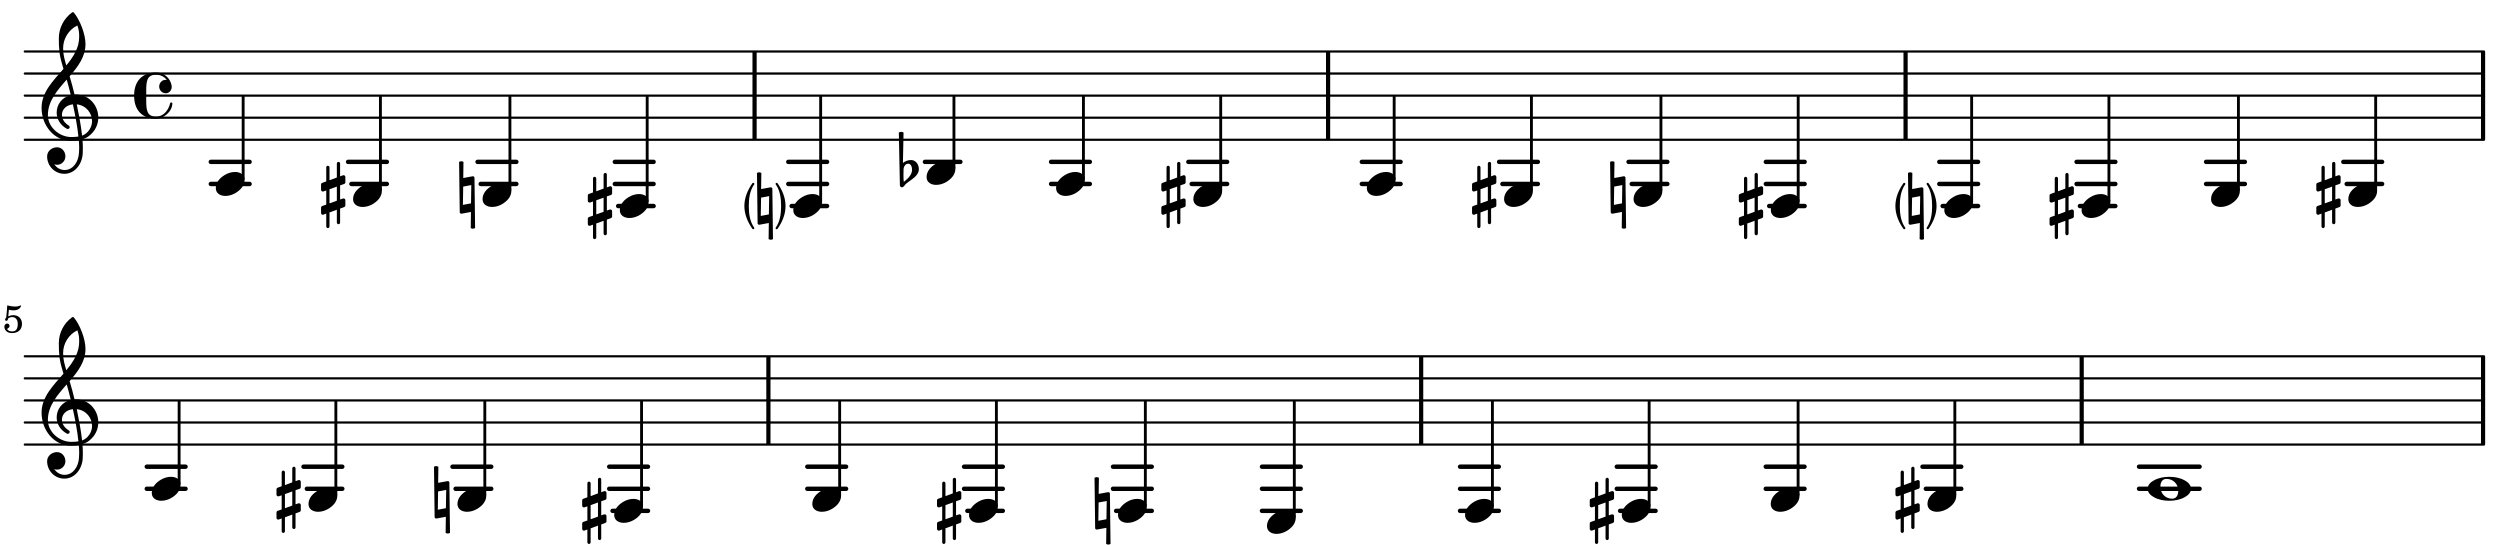 <?xml version="1.0" encoding="UTF-8"?>
<svg xmlns="http://www.w3.org/2000/svg" xmlns:xlink="http://www.w3.org/1999/xlink" width="564pt" height="123pt" viewBox="0 0 564 123" version="1.1">
<defs>
<g>
<symbol overflow="visible" id="glyph0-0">
<path style="stroke:none;" d="M 1 0 L 8.969 0 L 8.969 -10.625 L 1 -10.625 Z M 1.984 -1 L 1.984 -9.625 L 7.969 -9.625 L 7.969 -1 Z M 1.984 -1 "/>
</symbol>
<symbol overflow="visible" id="glyph0-1">
<path style="stroke:none;" d="M 4.344 -2.703 C 3.531 -2.703 2.734 -2.453 2.031 -2.031 C 1.094 -1.469 0 -0.484 0 0.938 C 0 2.156 1.062 2.703 2.156 2.703 C 2.969 2.703 3.766 2.453 4.469 2.031 C 5.406 1.469 6.5 0.484 6.5 -0.938 C 6.5 -2.156 5.438 -2.703 4.344 -2.703 Z M 4.344 -2.703 "/>
</symbol>
<symbol overflow="visible" id="glyph0-2">
<path style="stroke:none;" d="M -0.141 -7.469 L 0 3.891 C 0 4.078 0.156 4.219 0.359 4.219 L 0.422 4.219 L 2.531 3.828 L 2.484 7.469 C 2.656 7.547 2.812 7.609 2.969 7.609 C 3.125 7.609 3.312 7.547 3.469 7.469 L 3.328 -3.891 C 3.328 -4.078 3.172 -4.219 2.969 -4.219 L 2.906 -4.219 L 0.797 -3.828 L 0.844 -7.469 C 0.672 -7.547 0.516 -7.609 0.359 -7.609 C 0.203 -7.609 0.016 -7.547 -0.141 -7.469 Z M 2.609 -2.234 L 2.547 1.891 L 0.719 2.234 L 0.781 -1.891 Z M 2.609 -2.234 "/>
</symbol>
<symbol overflow="visible" id="glyph0-3">
<path style="stroke:none;" d="M 0 -2.375 L 0 -1.172 C 0 -0.953 0.172 -0.781 0.391 -0.781 C 0.438 -0.781 0.5 -0.781 0.531 -0.797 L 1.172 -1.016 L 1.172 2.172 L 0.266 2.484 C 0.094 2.547 0 2.703 0 2.875 L 0 4.062 C 0 4.281 0.172 4.469 0.391 4.469 C 0.438 4.469 0.5 4.469 0.531 4.438 L 1.172 4.203 L 1.172 7.094 C 1.172 7.297 1.328 7.469 1.531 7.469 C 1.734 7.469 1.906 7.297 1.906 7.094 L 1.906 3.938 L 3.562 3.328 L 3.562 6.219 C 3.562 6.422 3.75 6.594 3.938 6.594 C 4.141 6.594 4.297 6.422 4.297 6.219 L 4.297 3.062 L 5.219 2.734 C 5.375 2.672 5.484 2.531 5.484 2.375 L 5.484 1.172 C 5.484 0.953 5.297 0.781 5.078 0.781 C 5.047 0.781 4.984 0.781 4.938 0.797 L 4.297 1.016 L 4.297 -2.172 L 5.219 -2.484 C 5.375 -2.547 5.484 -2.703 5.484 -2.875 L 5.484 -4.062 C 5.484 -4.281 5.297 -4.469 5.078 -4.469 C 5.047 -4.469 4.984 -4.469 4.938 -4.438 L 4.297 -4.203 L 4.297 -7.094 C 4.297 -7.297 4.141 -7.469 3.938 -7.469 C 3.75 -7.469 3.562 -7.297 3.562 -7.094 L 3.562 -3.938 L 1.906 -3.328 L 1.906 -6.219 C 1.906 -6.422 1.734 -6.594 1.531 -6.594 C 1.328 -6.594 1.172 -6.422 1.172 -6.219 L 1.172 -3.062 L 0.266 -2.734 C 0.094 -2.672 0 -2.531 0 -2.375 Z M 3.562 -1.891 L 3.562 1.297 L 1.906 1.891 L 1.906 -1.297 Z M 3.562 -1.891 "/>
</symbol>
<symbol overflow="visible" id="glyph0-4">
<path style="stroke:none;" d="M 1.984 0 C 1.984 1.688 1.766 3.453 0.797 4.844 C 0.75 4.875 0.734 4.938 0.734 4.984 C 0.734 5.125 0.859 5.234 1 5.234 C 1.078 5.234 1.141 5.203 1.188 5.125 C 2.25 3.609 2.984 1.859 2.984 0 C 2.984 -1.859 2.25 -3.609 1.188 -5.125 C 1.141 -5.203 1.078 -5.234 1 -5.234 C 0.859 -5.234 0.734 -5.125 0.734 -4.984 C 0.734 -4.938 0.75 -4.875 0.797 -4.844 C 1.766 -3.453 1.984 -1.688 1.984 0 Z M 1.984 0 "/>
</symbol>
<symbol overflow="visible" id="glyph0-5">
<path style="stroke:none;" d="M -1.984 0 C -1.984 -1.688 -1.766 -3.453 -0.797 -4.844 C -0.75 -4.875 -0.734 -4.938 -0.734 -4.984 C -0.734 -5.125 -0.859 -5.234 -1 -5.234 C -1.078 -5.234 -1.141 -5.203 -1.188 -5.125 C -2.25 -3.609 -2.984 -1.859 -2.984 0 C -2.984 1.859 -2.25 3.609 -1.188 5.125 C -1.141 5.203 -1.078 5.234 -1 5.234 C -0.859 5.234 -0.734 5.125 -0.734 4.984 C -0.734 4.938 -0.75 4.875 -0.797 4.844 C -1.766 3.453 -1.984 1.688 -1.984 0 Z M -1.984 0 "/>
</symbol>
<symbol overflow="visible" id="glyph0-6">
<path style="stroke:none;" d="M 7.156 -0.531 C 7.891 -0.531 8.484 -1.172 8.484 -1.969 C 8.484 -2.047 8.484 -2.156 8.469 -2.25 C 8.172 -3.969 6.719 -5.219 4.984 -5.219 C 3.625 -5.219 2.25 -4.828 1.312 -3.844 C 0.344 -2.828 0 -1.422 0 0 C 0 1.422 0.344 2.828 1.312 3.844 C 2.25 4.828 3.625 5.234 4.984 5.234 C 6.531 5.234 8.625 3.641 8.625 1.766 C 8.625 1.609 8.484 1.531 8.359 1.531 C 8.266 1.531 8.172 1.594 8.125 1.734 C 7.75 3.344 6.578 4.734 4.984 4.734 C 2.875 4.734 2.734 3.266 2.734 1.016 L 2.734 -1.016 C 2.734 -3.266 2.875 -4.719 4.984 -4.719 C 5.938 -4.719 6.812 -4.281 7.375 -3.547 C 7.266 -3.562 7.172 -3.562 7.094 -3.562 C 6.203 -3.562 5.656 -2.781 5.656 -2.031 C 5.656 -1.375 6.172 -0.531 7.156 -0.531 Z M 7.156 -0.531 "/>
</symbol>
<symbol overflow="visible" id="glyph0-7">
<path style="stroke:none;" d="M 5.297 12.656 L 5.312 11.797 L 5.234 11.797 C 4.266 11.797 3.422 11.281 2.906 10.5 C 3.109 10.578 3.312 10.625 3.531 10.625 C 4.562 10.625 5.422 9.766 5.422 8.719 C 5.422 7.609 4.609 6.672 3.531 6.672 C 2.344 6.672 1.297 7.562 1.297 8.719 C 1.297 10.891 3.031 12.656 5.172 12.656 Z M 9.188 4.047 C 8.906 1.594 8.469 -0.703 7.984 -3.016 C 10.125 -2.781 11.438 -1.016 11.438 0.781 C 11.438 2.156 10.531 3.562 9.188 4.047 Z M 1.469 -0.562 C 1.469 -3.75 3.578 -6.172 5.719 -8.594 C 6.062 -7.438 6.359 -6.25 6.641 -5.094 C 4.609 -4.641 3.453 -2.922 3.453 -1.172 C 3.453 0.219 4.188 1.656 5.781 2.516 C 5.844 2.531 5.891 2.547 5.953 2.547 C 6.203 2.547 6.391 2.328 6.391 2.109 C 6.391 2.016 6.359 1.906 6.25 1.812 C 5.141 1.172 4.641 0.234 4.641 -0.641 C 4.641 -1.797 5.531 -2.844 7.109 -3.016 C 7.625 -0.641 8.094 1.719 8.359 4.25 C 7.828 4.328 7.297 4.359 6.734 4.359 C 4.047 4.359 1.469 2.125 1.469 -0.562 Z M 6.672 5.219 C 7.297 5.219 7.875 5.156 8.453 5.062 C 8.5 5.672 8.531 6.281 8.531 6.891 C 8.531 7.25 8.5 7.625 8.484 7.984 C 8.359 9.953 7.172 11.75 5.312 11.797 L 5.297 12.656 C 7.562 12.594 9.188 10.484 9.328 8.109 C 9.344 7.734 9.359 7.328 9.359 6.953 C 9.359 6.25 9.328 5.562 9.266 4.859 C 9.781 4.703 10.281 4.484 10.719 4.141 C 12.188 3.031 12.844 1.469 12.844 -0.047 C 12.844 -2.688 10.844 -5.234 7.75 -5.234 C 7.672 -5.234 7.562 -5.219 7.484 -5.219 C 7.156 -6.594 6.797 -7.984 6.375 -9.344 C 8.25 -11.516 9.953 -13.75 9.953 -16.594 C 9.953 -18.844 8.719 -22.047 7.312 -23.734 C 7.188 -23.828 7.031 -23.828 6.906 -23.734 C 5.047 -22.375 3.938 -20.203 3.938 -17.906 C 3.938 -16.875 3.969 -15.844 4.078 -14.797 C 4.25 -13.5 4.609 -12.25 4.984 -11.016 C 2.656 -8.328 0.047 -5.75 0.047 -2.234 C 0.047 1.797 2.922 5.219 6.672 5.219 Z M 8.531 -18.25 C 8.531 -15.734 7.219 -13.719 5.625 -11.797 C 5.266 -13.016 4.906 -14.188 4.906 -15.656 C 4.906 -17.844 6.156 -19.859 8.125 -20.812 C 8.453 -19.828 8.531 -19.344 8.531 -18.25 Z M 8.531 -18.25 "/>
</symbol>
<symbol overflow="visible" id="glyph0-8">
<path style="stroke:none;" d="M 0.531 -0.812 C 0.562 -1.469 0.969 -2.078 1.594 -2.078 C 2.172 -2.078 2.453 -1.391 2.453 -0.734 C 2.453 0.438 1.5 1.281 0.594 2.031 C 0.531 1.594 0.516 1.156 0.516 0.719 L 0.516 0.5 Z M -0.297 2.75 C -0.297 3.031 -0.094 3.25 0.156 3.25 C 0.578 3.25 0.75 2.75 1.062 2.484 C 2.266 1.453 3.984 0.719 3.984 -0.875 C 3.984 -1.953 3.25 -2.906 2.219 -2.906 C 1.547 -2.906 0.891 -2.656 0.391 -2.234 L 0.531 -9.109 C 0.375 -9.203 0.172 -9.266 0 -9.266 C -0.172 -9.266 -0.375 -9.203 -0.531 -9.109 Z M -0.297 2.75 "/>
</symbol>
<symbol overflow="visible" id="glyph0-9">
<path style="stroke:none;" d="M 4.25 -2.234 C 5.781 -2.234 6.906 -1.062 6.906 0.484 C 6.906 1.375 6.531 2.234 5.531 2.234 C 4 2.234 2.875 1.062 2.875 -0.484 C 2.875 -1.375 3.25 -2.234 4.25 -2.234 Z M 9.781 0 C 9.781 -0.859 9.109 -1.5 8.344 -1.906 C 7.297 -2.484 6.078 -2.703 4.875 -2.703 C 3.688 -2.703 2.484 -2.484 1.438 -1.906 C 0.672 -1.5 0 -0.859 0 0 C 0 0.859 0.672 1.5 1.438 1.906 C 2.484 2.484 3.688 2.703 4.875 2.703 C 6.078 2.703 7.297 2.484 8.344 1.906 C 9.109 1.5 9.781 0.859 9.781 0 Z M 9.781 0 "/>
</symbol>
<symbol overflow="visible" id="glyph1-0">
<path style="stroke:none;" d=""/>
</symbol>
<symbol overflow="visible" id="glyph1-1">
<path style="stroke:none;" d="M 1.422 -5.141 C 1.891 -5.031 2.125 -5 2.484 -5 C 3.219 -5 3.766 -5.25 4.047 -5.734 C 4.141 -5.891 4.172 -5.984 4.172 -6.047 C 4.172 -6.094 4.156 -6.125 4.109 -6.125 C 4.078 -6.125 4.047 -6.125 4 -6.094 C 3.562 -5.906 3.344 -5.859 2.844 -5.859 C 2.281 -5.859 1.938 -5.922 1.047 -6.125 C 1.016 -5.391 0.938 -4.469 0.812 -3.391 C 0.625 -3.188 0.562 -3.078 0.562 -2.938 C 0.562 -2.766 0.672 -2.641 0.844 -2.641 C 1.078 -2.641 1.203 -2.828 1.234 -3.172 C 1.547 -3.391 1.828 -3.484 2.172 -3.484 C 2.953 -3.484 3.422 -2.891 3.422 -1.891 C 3.422 -1.312 3.266 -0.812 3.016 -0.547 C 2.844 -0.359 2.484 -0.25 2.125 -0.25 C 1.594 -0.25 1.062 -0.516 1.062 -0.781 C 1.062 -0.844 1.109 -0.906 1.219 -0.969 C 1.484 -1.141 1.562 -1.25 1.562 -1.484 C 1.562 -1.797 1.328 -2.031 1.016 -2.031 C 0.672 -2.031 0.391 -1.703 0.391 -1.297 C 0.391 -0.859 0.641 -0.422 1.031 -0.156 C 1.328 0.031 1.688 0.125 2.141 0.125 C 3.5 0.125 4.375 -0.672 4.375 -1.953 C 4.375 -3.141 3.578 -3.922 2.406 -3.922 C 2.031 -3.922 1.766 -3.859 1.281 -3.656 Z M 1.422 -5.141 "/>
</symbol>
</g>
</defs>
<g id="surface51">
<path style="fill:none;stroke-width:0.1;stroke-linecap:round;stroke-linejoin:miter;stroke:rgb(0%,0%,0%);stroke-opacity:1;stroke-miterlimit:10;" d="M 5.741 -10.145 L 117.119 -10.145 " transform="matrix(4.981,0,0,-4.981,-23,-19)"/>
<path style="fill:none;stroke-width:0.1;stroke-linecap:round;stroke-linejoin:miter;stroke:rgb(0%,0%,0%);stroke-opacity:1;stroke-miterlimit:10;" d="M 5.741 -9.145 L 117.119 -9.145 " transform="matrix(4.981,0,0,-4.981,-23,-19)"/>
<path style="fill:none;stroke-width:0.1;stroke-linecap:round;stroke-linejoin:miter;stroke:rgb(0%,0%,0%);stroke-opacity:1;stroke-miterlimit:10;" d="M 5.741 -8.145 L 117.119 -8.145 " transform="matrix(4.981,0,0,-4.981,-23,-19)"/>
<path style="fill:none;stroke-width:0.1;stroke-linecap:round;stroke-linejoin:miter;stroke:rgb(0%,0%,0%);stroke-opacity:1;stroke-miterlimit:10;" d="M 5.741 -7.145 L 117.119 -7.145 " transform="matrix(4.981,0,0,-4.981,-23,-19)"/>
<path style="fill:none;stroke-width:0.1;stroke-linecap:round;stroke-linejoin:miter;stroke:rgb(0%,0%,0%);stroke-opacity:1;stroke-miterlimit:10;" d="M 5.741 -6.146 L 117.119 -6.146 " transform="matrix(4.981,0,0,-4.981,-23,-19)"/>
<path style=" stroke:none;fill-rule:nonzero;fill:rgb(0%,0%,0%);fill-opacity:1;" d="M 559.707 31.535 L 559.707 11.609 L 560.652 11.609 L 560.652 31.535 Z M 559.707 31.535 "/>
<path style=" stroke:none;fill-rule:nonzero;fill:rgb(0%,0%,0%);fill-opacity:1;" d="M 429.426 31.535 L 429.426 11.609 L 430.371 11.609 L 430.371 31.535 Z M 429.426 31.535 "/>
<path style=" stroke:none;fill-rule:nonzero;fill:rgb(0%,0%,0%);fill-opacity:1;" d="M 169.758 31.535 L 169.758 11.609 L 170.703 11.609 L 170.703 31.535 Z M 169.758 31.535 "/>
<path style=" stroke:none;fill-rule:nonzero;fill:rgb(0%,0%,0%);fill-opacity:1;" d="M 537.406 37.02 C 537.68 37.02 537.902 36.793 537.902 36.52 C 537.902 36.246 537.68 36.02 537.406 36.02 L 528.656 36.02 C 528.383 36.02 528.156 36.246 528.156 36.52 C 528.156 36.793 528.383 37.02 528.656 37.02 Z M 537.406 37.02 "/>
<path style=" stroke:none;fill-rule:nonzero;fill:rgb(0%,0%,0%);fill-opacity:1;" d="M 537.406 42 C 537.68 42 537.906 41.773 537.906 41.5 C 537.906 41.227 537.68 41 537.406 41 L 529.41 41 C 529.137 41 528.91 41.227 528.91 41.5 C 528.91 41.773 529.137 42 529.41 42 Z M 537.406 42 "/>
<path style=" stroke:none;fill-rule:nonzero;fill:rgb(0%,0%,0%);fill-opacity:1;" d="M 506.441 37.02 C 506.715 37.02 506.938 36.793 506.938 36.52 C 506.938 36.246 506.715 36.02 506.441 36.02 L 497.691 36.02 C 497.418 36.02 497.191 36.246 497.191 36.52 C 497.191 36.793 497.418 37.02 497.691 37.02 Z M 506.441 37.02 "/>
<path style=" stroke:none;fill-rule:nonzero;fill:rgb(0%,0%,0%);fill-opacity:1;" d="M 506.441 42 C 506.715 42 506.938 41.773 506.938 41.5 C 506.938 41.227 506.715 41 506.441 41 L 497.691 41 C 497.418 41 497.191 41.227 497.191 41.5 C 497.191 41.773 497.418 42 497.691 42 Z M 506.441 42 "/>
<path style=" stroke:none;fill-rule:nonzero;fill:rgb(0%,0%,0%);fill-opacity:1;" d="M 477.227 37.02 C 477.5 37.02 477.723 36.793 477.723 36.52 C 477.723 36.246 477.5 36.02 477.227 36.02 L 468.477 36.02 C 468.203 36.02 467.977 36.246 467.977 36.52 C 467.977 36.793 468.203 37.02 468.477 37.02 Z M 477.227 37.02 "/>
<path style=" stroke:none;fill-rule:nonzero;fill:rgb(0%,0%,0%);fill-opacity:1;" d="M 477.227 42 C 477.5 42 477.723 41.773 477.723 41.5 C 477.723 41.227 477.5 41 477.227 41 L 468.477 41 C 468.203 41 467.977 41.227 467.977 41.5 C 467.977 41.773 468.203 42 468.477 42 Z M 477.227 42 "/>
<path style=" stroke:none;fill-rule:nonzero;fill:rgb(0%,0%,0%);fill-opacity:1;" d="M 477.223 46.98 C 477.496 46.98 477.723 46.754 477.723 46.48 C 477.723 46.207 477.496 45.98 477.223 45.98 L 469.227 45.98 C 468.953 45.98 468.727 46.207 468.727 46.48 C 468.727 46.754 468.953 46.98 469.227 46.98 Z M 477.223 46.98 "/>
<path style=" stroke:none;fill-rule:nonzero;fill:rgb(0%,0%,0%);fill-opacity:1;" d="M 446.258 37.02 C 446.531 37.02 446.754 36.793 446.754 36.52 C 446.754 36.246 446.531 36.02 446.258 36.02 L 437.508 36.02 C 437.234 36.02 437.008 36.246 437.008 36.52 C 437.008 36.793 437.234 37.02 437.508 37.02 Z M 446.258 37.02 "/>
<path style=" stroke:none;fill-rule:nonzero;fill:rgb(0%,0%,0%);fill-opacity:1;" d="M 446.258 42 C 446.531 42 446.754 41.773 446.754 41.5 C 446.754 41.227 446.531 41 446.258 41 L 437.508 41 C 437.234 41 437.008 41.227 437.008 41.5 C 437.008 41.773 437.234 42 437.508 42 Z M 446.258 42 "/>
<path style=" stroke:none;fill-rule:nonzero;fill:rgb(0%,0%,0%);fill-opacity:1;" d="M 446.258 46.98 C 446.531 46.98 446.758 46.754 446.758 46.48 C 446.758 46.207 446.531 45.98 446.258 45.98 L 438.262 45.98 C 437.988 45.98 437.762 46.207 437.762 46.48 C 437.762 46.754 437.988 46.98 438.262 46.98 Z M 446.258 46.98 "/>
<path style=" stroke:none;fill-rule:nonzero;fill:rgb(0%,0%,0%);fill-opacity:1;" d="M 407.125 37.02 C 407.398 37.02 407.621 36.793 407.621 36.52 C 407.621 36.246 407.398 36.02 407.125 36.02 L 398.375 36.02 C 398.102 36.02 397.875 36.246 397.875 36.52 C 397.875 36.793 398.102 37.02 398.375 37.02 Z M 407.125 37.02 "/>
<path style=" stroke:none;fill-rule:nonzero;fill:rgb(0%,0%,0%);fill-opacity:1;" d="M 407.125 42 C 407.398 42 407.621 41.773 407.621 41.5 C 407.621 41.227 407.398 41 407.125 41 L 398.375 41 C 398.102 41 397.875 41.227 397.875 41.5 C 397.875 41.773 398.102 42 398.375 42 Z M 407.125 42 "/>
<path style=" stroke:none;fill-rule:nonzero;fill:rgb(0%,0%,0%);fill-opacity:1;" d="M 407.125 46.98 C 407.398 46.98 407.625 46.754 407.625 46.48 C 407.625 46.207 407.398 45.98 407.125 45.98 L 399.129 45.98 C 398.855 45.98 398.629 46.207 398.629 46.48 C 398.629 46.754 398.855 46.98 399.129 46.98 Z M 407.125 46.98 "/>
<path style=" stroke:none;fill-rule:nonzero;fill:rgb(0%,0%,0%);fill-opacity:1;" d="M 376.156 37.02 C 376.43 37.02 376.652 36.793 376.652 36.52 C 376.652 36.246 376.43 36.02 376.156 36.02 L 367.406 36.02 C 367.133 36.02 366.906 36.246 366.906 36.52 C 366.906 36.793 367.133 37.02 367.406 37.02 Z M 376.156 37.02 "/>
<path style=" stroke:none;fill-rule:nonzero;fill:rgb(0%,0%,0%);fill-opacity:1;" d="M 376.156 42 C 376.434 42 376.656 41.773 376.656 41.5 C 376.656 41.227 376.434 41 376.156 41 L 368.117 41 C 367.844 41 367.617 41.227 367.617 41.5 C 367.617 41.773 367.844 42 368.117 42 Z M 376.156 42 "/>
<path style=" stroke:none;fill-rule:nonzero;fill:rgb(0%,0%,0%);fill-opacity:1;" d="M 346.945 37.02 C 347.219 37.02 347.441 36.793 347.441 36.52 C 347.441 36.246 347.219 36.02 346.945 36.02 L 338.195 36.02 C 337.922 36.02 337.695 36.246 337.695 36.52 C 337.695 36.793 337.922 37.02 338.195 37.02 Z M 346.945 37.02 "/>
<path style=" stroke:none;fill-rule:nonzero;fill:rgb(0%,0%,0%);fill-opacity:1;" d="M 346.941 42 C 347.215 42 347.441 41.773 347.441 41.5 C 347.441 41.227 347.215 41 346.941 41 L 338.945 41 C 338.672 41 338.445 41.227 338.445 41.5 C 338.445 41.773 338.672 42 338.945 42 Z M 346.941 42 "/>
<path style=" stroke:none;fill-rule:nonzero;fill:rgb(0%,0%,0%);fill-opacity:1;" d="M 315.977 37.02 C 316.25 37.02 316.473 36.793 316.473 36.52 C 316.473 36.246 316.25 36.02 315.977 36.02 L 307.227 36.02 C 306.953 36.02 306.727 36.246 306.727 36.52 C 306.727 36.793 306.953 37.02 307.227 37.02 Z M 315.977 37.02 "/>
<path style=" stroke:none;fill-rule:nonzero;fill:rgb(0%,0%,0%);fill-opacity:1;" d="M 315.977 42 C 316.25 42 316.473 41.773 316.473 41.5 C 316.473 41.227 316.25 41 315.977 41 L 307.227 41 C 306.953 41 306.727 41.227 306.727 41.5 C 306.727 41.773 306.953 42 307.227 42 Z M 315.977 42 "/>
<path style=" stroke:none;fill-rule:nonzero;fill:rgb(0%,0%,0%);fill-opacity:1;" d="M 276.844 37.02 C 277.117 37.02 277.34 36.793 277.34 36.52 C 277.34 36.246 277.117 36.02 276.844 36.02 L 268.094 36.02 C 267.82 36.02 267.594 36.246 267.594 36.52 C 267.594 36.793 267.82 37.02 268.094 37.02 Z M 276.844 37.02 "/>
<path style=" stroke:none;fill-rule:nonzero;fill:rgb(0%,0%,0%);fill-opacity:1;" d="M 276.84 42 C 277.113 42 277.34 41.773 277.34 41.5 C 277.34 41.227 277.113 41 276.84 41 L 268.844 41 C 268.57 41 268.344 41.227 268.344 41.5 C 268.344 41.773 268.57 42 268.844 42 Z M 276.84 42 "/>
<path style=" stroke:none;fill-rule:nonzero;fill:rgb(0%,0%,0%);fill-opacity:1;" d="M 245.875 37.02 C 246.148 37.02 246.371 36.793 246.371 36.52 C 246.371 36.246 246.148 36.02 245.875 36.02 L 237.125 36.02 C 236.852 36.02 236.625 36.246 236.625 36.52 C 236.625 36.793 236.852 37.02 237.125 37.02 Z M 245.875 37.02 "/>
<path style=" stroke:none;fill-rule:nonzero;fill:rgb(0%,0%,0%);fill-opacity:1;" d="M 245.875 42 C 246.148 42 246.371 41.773 246.371 41.5 C 246.371 41.227 246.148 41 245.875 41 L 237.125 41 C 236.852 41 236.625 41.227 236.625 41.5 C 236.625 41.773 236.852 42 237.125 42 Z M 245.875 42 "/>
<path style=" stroke:none;fill-rule:nonzero;fill:rgb(0%,0%,0%);fill-opacity:1;" d="M 216.66 37.02 C 216.934 37.02 217.16 36.793 217.16 36.52 C 217.16 36.246 216.934 36.02 216.66 36.02 L 208.664 36.02 C 208.391 36.02 208.164 36.246 208.164 36.52 C 208.164 36.793 208.391 37.02 208.664 37.02 Z M 216.66 37.02 "/>
<path style=" stroke:none;fill-rule:nonzero;fill:rgb(0%,0%,0%);fill-opacity:1;" d="M 186.59 37.02 C 186.863 37.02 187.086 36.793 187.086 36.52 C 187.086 36.246 186.863 36.02 186.59 36.02 L 177.84 36.02 C 177.566 36.02 177.34 36.246 177.34 36.52 C 177.34 36.793 177.566 37.02 177.84 37.02 Z M 186.59 37.02 "/>
<path style=" stroke:none;fill-rule:nonzero;fill:rgb(0%,0%,0%);fill-opacity:1;" d="M 186.59 42 C 186.863 42 187.086 41.773 187.086 41.5 C 187.086 41.227 186.863 41 186.59 41 L 177.84 41 C 177.566 41 177.34 41.227 177.34 41.5 C 177.34 41.773 177.566 42 177.84 42 Z M 186.59 42 "/>
<path style=" stroke:none;fill-rule:nonzero;fill:rgb(0%,0%,0%);fill-opacity:1;" d="M 186.59 46.98 C 186.863 46.98 187.09 46.754 187.09 46.48 C 187.09 46.207 186.863 45.98 186.59 45.98 L 178.594 45.98 C 178.32 45.98 178.094 46.207 178.094 46.48 C 178.094 46.754 178.32 46.98 178.594 46.98 Z M 186.59 46.98 "/>
<path style=" stroke:none;fill-rule:nonzero;fill:rgb(0%,0%,0%);fill-opacity:1;" d="M 147.457 37.02 C 147.73 37.02 147.953 36.793 147.953 36.52 C 147.953 36.246 147.73 36.02 147.457 36.02 L 138.707 36.02 C 138.434 36.02 138.207 36.246 138.207 36.52 C 138.207 36.793 138.434 37.02 138.707 37.02 Z M 147.457 37.02 "/>
<path style=" stroke:none;fill-rule:nonzero;fill:rgb(0%,0%,0%);fill-opacity:1;" d="M 147.457 42 C 147.73 42 147.953 41.773 147.953 41.5 C 147.953 41.227 147.73 41 147.457 41 L 138.707 41 C 138.434 41 138.207 41.227 138.207 41.5 C 138.207 41.773 138.434 42 138.707 42 Z M 147.457 42 "/>
<path style=" stroke:none;fill-rule:nonzero;fill:rgb(0%,0%,0%);fill-opacity:1;" d="M 147.457 46.98 C 147.73 46.98 147.957 46.754 147.957 46.48 C 147.957 46.207 147.73 45.98 147.457 45.98 L 139.461 45.98 C 139.188 45.98 138.961 46.207 138.961 46.48 C 138.961 46.754 139.188 46.98 139.461 46.98 Z M 147.457 46.98 "/>
<path style=" stroke:none;fill-rule:nonzero;fill:rgb(0%,0%,0%);fill-opacity:1;" d="M 116.488 37.02 C 116.762 37.02 116.984 36.793 116.984 36.52 C 116.984 36.246 116.762 36.02 116.488 36.02 L 107.738 36.02 C 107.465 36.02 107.238 36.246 107.238 36.52 C 107.238 36.793 107.465 37.02 107.738 37.02 Z M 116.488 37.02 "/>
<path style=" stroke:none;fill-rule:nonzero;fill:rgb(0%,0%,0%);fill-opacity:1;" d="M 116.488 42 C 116.766 42 116.988 41.773 116.988 41.5 C 116.988 41.227 116.766 41 116.488 41 L 108.449 41 C 108.176 41 107.949 41.227 107.949 41.5 C 107.949 41.773 108.176 42 108.449 42 Z M 116.488 42 "/>
<path style=" stroke:none;fill-rule:nonzero;fill:rgb(0%,0%,0%);fill-opacity:1;" d="M 87.277 37.02 C 87.551 37.02 87.773 36.793 87.773 36.52 C 87.773 36.246 87.551 36.02 87.277 36.02 L 78.527 36.02 C 78.254 36.02 78.027 36.246 78.027 36.52 C 78.027 36.793 78.254 37.02 78.527 37.02 Z M 87.277 37.02 "/>
<path style=" stroke:none;fill-rule:nonzero;fill:rgb(0%,0%,0%);fill-opacity:1;" d="M 87.273 42 C 87.547 42 87.773 41.773 87.773 41.5 C 87.773 41.227 87.547 41 87.273 41 L 79.277 41 C 79.004 41 78.777 41.227 78.777 41.5 C 78.777 41.773 79.004 42 79.277 42 Z M 87.273 42 "/>
<path style=" stroke:none;fill-rule:nonzero;fill:rgb(0%,0%,0%);fill-opacity:1;" d="M 56.309 37.02 C 56.582 37.02 56.805 36.793 56.805 36.52 C 56.805 36.246 56.582 36.02 56.309 36.02 L 47.559 36.02 C 47.285 36.02 47.059 36.246 47.059 36.52 C 47.059 36.793 47.285 37.02 47.559 37.02 Z M 56.309 37.02 "/>
<path style=" stroke:none;fill-rule:nonzero;fill:rgb(0%,0%,0%);fill-opacity:1;" d="M 56.309 42 C 56.582 42 56.805 41.773 56.805 41.5 C 56.805 41.227 56.582 41 56.309 41 L 47.559 41 C 47.285 41 47.059 41.227 47.059 41.5 C 47.059 41.773 47.285 42 47.559 42 Z M 56.309 42 "/>
<path style=" stroke:none;fill-rule:nonzero;fill:rgb(0%,0%,0%);fill-opacity:1;" d="M 299.145 31.535 L 299.145 11.609 L 300.09 11.609 L 300.09 31.535 Z M 299.145 31.535 "/>
<g style="fill:rgb(0%,0%,0%);fill-opacity:1;">
  <use xlink:href="#glyph0-1" x="368.531" y="43.988"/>
</g>
<path style=" stroke:none;fill-rule:nonzero;fill:rgb(0%,0%,0%);fill-opacity:1;" d="M 374.832 43.062 C 374.941 43.062 375.031 42.973 375.031 42.863 L 375.031 21.773 C 375.031 21.664 374.941 21.574 374.832 21.574 L 374.582 21.574 C 374.473 21.574 374.383 21.664 374.383 21.773 L 374.383 42.863 C 374.383 42.973 374.473 43.062 374.582 43.062 Z M 374.832 43.062 "/>
<g style="fill:rgb(0%,0%,0%);fill-opacity:1;">
  <use xlink:href="#glyph0-2" x="363.379" y="43.988"/>
</g>
<g style="fill:rgb(0%,0%,0%);fill-opacity:1;">
  <use xlink:href="#glyph0-1" x="399.5" y="46.48"/>
</g>
<path style=" stroke:none;fill-rule:nonzero;fill:rgb(0%,0%,0%);fill-opacity:1;" d="M 405.797 45.555 C 405.906 45.555 405.996 45.465 405.996 45.355 L 405.996 21.773 C 405.996 21.664 405.906 21.574 405.797 21.574 L 405.547 21.574 C 405.438 21.574 405.348 21.664 405.348 21.773 L 405.348 45.355 C 405.348 45.465 405.438 45.555 405.547 45.555 Z M 405.797 45.555 "/>
<g style="fill:rgb(0%,0%,0%);fill-opacity:1;">
  <use xlink:href="#glyph0-3" x="392.277" y="46.48"/>
</g>
<g style="fill:rgb(0%,0%,0%);fill-opacity:1;">
  <use xlink:href="#glyph0-1" x="438.633" y="46.48"/>
</g>
<g style="fill:rgb(0%,0%,0%);fill-opacity:1;">
  <use xlink:href="#glyph0-1" x="308.352" y="41.5"/>
</g>
<path style=" stroke:none;fill-rule:nonzero;fill:rgb(0%,0%,0%);fill-opacity:1;" d="M 314.648 40.574 C 314.758 40.574 314.848 40.484 314.848 40.375 L 314.848 21.773 C 314.848 21.664 314.758 21.574 314.648 21.574 L 314.398 21.574 C 314.289 21.574 314.199 21.664 314.199 21.773 L 314.199 40.375 C 314.199 40.484 314.289 40.574 314.398 40.574 Z M 314.648 40.574 "/>
<g style="fill:rgb(0%,0%,0%);fill-opacity:1;">
  <use xlink:href="#glyph0-3" x="332.094" y="43.988"/>
</g>
<g style="fill:rgb(0%,0%,0%);fill-opacity:1;">
  <use xlink:href="#glyph0-1" x="339.32" y="43.988"/>
</g>
<path style=" stroke:none;fill-rule:nonzero;fill:rgb(0%,0%,0%);fill-opacity:1;" d="M 345.617 43.062 C 345.727 43.062 345.816 42.973 345.816 42.863 L 345.816 21.773 C 345.816 21.664 345.727 21.574 345.617 21.574 L 345.367 21.574 C 345.258 21.574 345.168 21.664 345.168 21.773 L 345.168 42.863 C 345.168 42.973 345.258 43.062 345.367 43.062 Z M 345.617 43.062 "/>
<path style=" stroke:none;fill-rule:nonzero;fill:rgb(0%,0%,0%);fill-opacity:1;" d="M 505.113 43.062 C 505.223 43.062 505.312 42.973 505.312 42.863 L 505.312 21.773 C 505.312 21.664 505.223 21.574 505.113 21.574 L 504.863 21.574 C 504.754 21.574 504.664 21.664 504.664 21.773 L 504.664 42.863 C 504.664 42.973 504.754 43.062 504.863 43.062 Z M 505.113 43.062 "/>
<g style="fill:rgb(0%,0%,0%);fill-opacity:1;">
  <use xlink:href="#glyph0-1" x="529.781" y="43.988"/>
</g>
<path style=" stroke:none;fill-rule:nonzero;fill:rgb(0%,0%,0%);fill-opacity:1;" d="M 536.078 43.062 C 536.188 43.062 536.277 42.973 536.277 42.863 L 536.277 21.773 C 536.277 21.664 536.188 21.574 536.078 21.574 L 535.828 21.574 C 535.719 21.574 535.629 21.664 535.629 21.773 L 535.629 42.863 C 535.629 42.973 535.719 43.062 535.828 43.062 Z M 536.078 43.062 "/>
<g style="fill:rgb(0%,0%,0%);fill-opacity:1;">
  <use xlink:href="#glyph0-3" x="522.559" y="43.988"/>
</g>
<g style="fill:rgb(0%,0%,0%);fill-opacity:1;">
  <use xlink:href="#glyph0-1" x="498.812" y="43.988"/>
</g>
<path style=" stroke:none;fill-rule:nonzero;fill:rgb(0%,0%,0%);fill-opacity:1;" d="M 444.93 45.555 C 445.039 45.555 445.129 45.465 445.129 45.355 L 445.129 21.773 C 445.129 21.664 445.039 21.574 444.93 21.574 L 444.68 21.574 C 444.57 21.574 444.48 21.664 444.48 21.773 L 444.48 45.355 C 444.48 45.465 444.57 45.555 444.68 45.555 Z M 444.93 45.555 "/>
<g style="fill:rgb(0%,0%,0%);fill-opacity:1;">
  <use xlink:href="#glyph0-4" x="433.902" y="46.48"/>
</g>
<g style="fill:rgb(0%,0%,0%);fill-opacity:1;">
  <use xlink:href="#glyph0-5" x="430.582" y="46.48"/>
</g>
<g style="fill:rgb(0%,0%,0%);fill-opacity:1;">
  <use xlink:href="#glyph0-2" x="430.582" y="46.48"/>
</g>
<g style="fill:rgb(0%,0%,0%);fill-opacity:1;">
  <use xlink:href="#glyph0-1" x="469.602" y="46.48"/>
</g>
<path style=" stroke:none;fill-rule:nonzero;fill:rgb(0%,0%,0%);fill-opacity:1;" d="M 475.898 45.555 C 476.008 45.555 476.098 45.465 476.098 45.355 L 476.098 21.773 C 476.098 21.664 476.008 21.574 475.898 21.574 L 475.648 21.574 C 475.539 21.574 475.449 21.664 475.449 21.773 L 475.449 45.355 C 475.449 45.465 475.539 45.555 475.648 45.555 Z M 475.898 45.555 "/>
<g style="fill:rgb(0%,0%,0%);fill-opacity:1;">
  <use xlink:href="#glyph0-3" x="462.379" y="46.48"/>
</g>
<g style="fill:rgb(0%,0%,0%);fill-opacity:1;">
  <use xlink:href="#glyph0-2" x="103.715" y="43.988"/>
</g>
<g style="fill:rgb(0%,0%,0%);fill-opacity:1;">
  <use xlink:href="#glyph0-1" x="139.832" y="46.48"/>
</g>
<path style=" stroke:none;fill-rule:nonzero;fill:rgb(0%,0%,0%);fill-opacity:1;" d="M 146.129 45.555 C 146.238 45.555 146.328 45.465 146.328 45.355 L 146.328 21.773 C 146.328 21.664 146.238 21.574 146.129 21.574 L 145.879 21.574 C 145.77 21.574 145.68 21.664 145.68 21.773 L 145.68 45.355 C 145.68 45.465 145.77 45.555 145.879 45.555 Z M 146.129 45.555 "/>
<g style="fill:rgb(0%,0%,0%);fill-opacity:1;">
  <use xlink:href="#glyph0-3" x="132.609" y="46.48"/>
</g>
<path style=" stroke:none;fill-rule:nonzero;fill:rgb(0%,0%,0%);fill-opacity:1;" d="M 54.98 40.574 C 55.09 40.574 55.18 40.484 55.18 40.375 L 55.18 21.773 C 55.18 21.664 55.09 21.574 54.98 21.574 L 54.73 21.574 C 54.621 21.574 54.531 21.664 54.531 21.773 L 54.531 40.375 C 54.531 40.484 54.621 40.574 54.73 40.574 Z M 54.98 40.574 "/>
<g style="fill:rgb(0%,0%,0%);fill-opacity:1;">
  <use xlink:href="#glyph0-1" x="178.965" y="46.48"/>
</g>
<g style="fill:rgb(0%,0%,0%);fill-opacity:1;">
  <use xlink:href="#glyph0-6" x="30.254" y="21.574"/>
</g>
<g style="fill:rgb(0%,0%,0%);fill-opacity:1;">
  <use xlink:href="#glyph0-7" x="9.332" y="26.555"/>
</g>
<g style="fill:rgb(0%,0%,0%);fill-opacity:1;">
  <use xlink:href="#glyph0-1" x="79.652" y="43.988"/>
</g>
<path style=" stroke:none;fill-rule:nonzero;fill:rgb(0%,0%,0%);fill-opacity:1;" d="M 85.949 43.062 C 86.059 43.062 86.148 42.973 86.148 42.863 L 86.148 21.773 C 86.148 21.664 86.059 21.574 85.949 21.574 L 85.699 21.574 C 85.59 21.574 85.5 21.664 85.5 21.773 L 85.5 42.863 C 85.5 42.973 85.59 43.062 85.699 43.062 Z M 85.949 43.062 "/>
<path style=" stroke:none;fill-rule:nonzero;fill:rgb(0%,0%,0%);fill-opacity:1;" d="M 185.266 45.555 C 185.375 45.555 185.465 45.465 185.465 45.355 L 185.465 21.773 C 185.465 21.664 185.375 21.574 185.266 21.574 L 185.016 21.574 C 184.906 21.574 184.816 21.664 184.816 21.773 L 184.816 45.355 C 184.816 45.465 184.906 45.555 185.016 45.555 Z M 185.266 45.555 "/>
<g style="fill:rgb(0%,0%,0%);fill-opacity:1;">
  <use xlink:href="#glyph0-3" x="72.43" y="43.988"/>
</g>
<g style="fill:rgb(0%,0%,0%);fill-opacity:1;">
  <use xlink:href="#glyph0-1" x="108.863" y="43.988"/>
</g>
<path style=" stroke:none;fill-rule:nonzero;fill:rgb(0%,0%,0%);fill-opacity:1;" d="M 115.164 43.062 C 115.273 43.062 115.363 42.973 115.363 42.863 L 115.363 21.773 C 115.363 21.664 115.273 21.574 115.164 21.574 L 114.914 21.574 C 114.805 21.574 114.715 21.664 114.715 21.773 L 114.715 42.863 C 114.715 42.973 114.805 43.062 114.914 43.062 Z M 115.164 43.062 "/>
<g style="fill:rgb(0%,0%,0%);fill-opacity:1;">
  <use xlink:href="#glyph0-8" x="203.309" y="39.008"/>
</g>
<g style="fill:rgb(0%,0%,0%);fill-opacity:1;">
  <use xlink:href="#glyph0-1" x="238.25" y="41.5"/>
</g>
<path style=" stroke:none;fill-rule:nonzero;fill:rgb(0%,0%,0%);fill-opacity:1;" d="M 244.547 40.574 C 244.656 40.574 244.746 40.484 244.746 40.375 L 244.746 21.773 C 244.746 21.664 244.656 21.574 244.547 21.574 L 244.297 21.574 C 244.188 21.574 244.098 21.664 244.098 21.773 L 244.098 40.375 C 244.098 40.484 244.188 40.574 244.297 40.574 Z M 244.547 40.574 "/>
<g style="fill:rgb(0%,0%,0%);fill-opacity:1;">
  <use xlink:href="#glyph0-1" x="269.219" y="43.988"/>
</g>
<path style=" stroke:none;fill-rule:nonzero;fill:rgb(0%,0%,0%);fill-opacity:1;" d="M 275.516 43.062 C 275.625 43.062 275.715 42.973 275.715 42.863 L 275.715 21.773 C 275.715 21.664 275.625 21.574 275.516 21.574 L 275.266 21.574 C 275.156 21.574 275.066 21.664 275.066 21.773 L 275.066 42.863 C 275.066 42.973 275.156 43.062 275.266 43.062 Z M 275.516 43.062 "/>
<g style="fill:rgb(0%,0%,0%);fill-opacity:1;">
  <use xlink:href="#glyph0-3" x="261.996" y="43.988"/>
</g>
<g style="fill:rgb(0%,0%,0%);fill-opacity:1;">
  <use xlink:href="#glyph0-4" x="174.234" y="46.48"/>
</g>
<g style="fill:rgb(0%,0%,0%);fill-opacity:1;">
  <use xlink:href="#glyph0-5" x="170.914" y="46.48"/>
</g>
<g style="fill:rgb(0%,0%,0%);fill-opacity:1;">
  <use xlink:href="#glyph0-2" x="170.914" y="46.48"/>
</g>
<g style="fill:rgb(0%,0%,0%);fill-opacity:1;">
  <use xlink:href="#glyph0-1" x="48.684" y="41.5"/>
</g>
<g style="fill:rgb(0%,0%,0%);fill-opacity:1;">
  <use xlink:href="#glyph0-1" x="209.035" y="39.008"/>
</g>
<path style=" stroke:none;fill-rule:nonzero;fill:rgb(0%,0%,0%);fill-opacity:1;" d="M 215.336 38.082 C 215.445 38.082 215.535 37.992 215.535 37.883 L 215.535 21.773 C 215.535 21.664 215.445 21.574 215.336 21.574 L 215.086 21.574 C 214.977 21.574 214.887 21.664 214.887 21.773 L 214.887 37.883 C 214.887 37.992 214.977 38.082 215.086 38.082 Z M 215.336 38.082 "/>
<path style="fill:none;stroke-width:0.1;stroke-linecap:round;stroke-linejoin:miter;stroke:rgb(0%,0%,0%);stroke-opacity:1;stroke-miterlimit:10;" d="M 5.741 -23.95 L 117.119 -23.95 " transform="matrix(4.981,0,0,-4.981,-23,-19)"/>
<path style="fill:none;stroke-width:0.1;stroke-linecap:round;stroke-linejoin:miter;stroke:rgb(0%,0%,0%);stroke-opacity:1;stroke-miterlimit:10;" d="M 5.741 -22.951 L 117.119 -22.951 " transform="matrix(4.981,0,0,-4.981,-23,-19)"/>
<path style="fill:none;stroke-width:0.1;stroke-linecap:round;stroke-linejoin:miter;stroke:rgb(0%,0%,0%);stroke-opacity:1;stroke-miterlimit:10;" d="M 5.741 -21.951 L 117.119 -21.951 " transform="matrix(4.981,0,0,-4.981,-23,-19)"/>
<path style="fill:none;stroke-width:0.1;stroke-linecap:round;stroke-linejoin:miter;stroke:rgb(0%,0%,0%);stroke-opacity:1;stroke-miterlimit:10;" d="M 5.741 -20.951 L 117.119 -20.951 " transform="matrix(4.981,0,0,-4.981,-23,-19)"/>
<path style="fill:none;stroke-width:0.1;stroke-linecap:round;stroke-linejoin:miter;stroke:rgb(0%,0%,0%);stroke-opacity:1;stroke-miterlimit:10;" d="M 5.741 -19.951 L 117.119 -19.951 " transform="matrix(4.981,0,0,-4.981,-23,-19)"/>
<path style=" stroke:none;fill-rule:nonzero;fill:rgb(0%,0%,0%);fill-opacity:1;" d="M 496.23 105.789 C 496.504 105.789 496.727 105.562 496.727 105.289 C 496.727 105.016 496.504 104.789 496.23 104.789 L 482.566 104.789 C 482.293 104.789 482.066 105.016 482.066 105.289 C 482.066 105.562 482.293 105.789 482.566 105.789 Z M 496.23 105.789 "/>
<path style=" stroke:none;fill-rule:nonzero;fill:rgb(0%,0%,0%);fill-opacity:1;" d="M 496.23 110.77 C 496.504 110.77 496.727 110.543 496.727 110.27 C 496.727 109.996 496.504 109.77 496.23 109.77 L 482.566 109.77 C 482.293 109.77 482.066 109.996 482.066 110.27 C 482.066 110.543 482.293 110.77 482.566 110.77 Z M 496.23 110.77 "/>
<path style=" stroke:none;fill-rule:nonzero;fill:rgb(0%,0%,0%);fill-opacity:1;" d="M 442.461 105.789 C 442.734 105.789 442.957 105.562 442.957 105.289 C 442.957 105.016 442.734 104.789 442.461 104.789 L 433.711 104.789 C 433.438 104.789 433.211 105.016 433.211 105.289 C 433.211 105.562 433.438 105.789 433.711 105.789 Z M 442.461 105.789 "/>
<path style=" stroke:none;fill-rule:nonzero;fill:rgb(0%,0%,0%);fill-opacity:1;" d="M 442.461 110.77 C 442.734 110.77 442.961 110.543 442.961 110.27 C 442.961 109.996 442.734 109.77 442.461 109.77 L 434.465 109.77 C 434.191 109.77 433.965 109.996 433.965 110.27 C 433.965 110.543 434.191 110.77 434.465 110.77 Z M 442.461 110.77 "/>
<path style=" stroke:none;fill-rule:nonzero;fill:rgb(0%,0%,0%);fill-opacity:1;" d="M 407.102 105.789 C 407.375 105.789 407.598 105.562 407.598 105.289 C 407.598 105.016 407.375 104.789 407.102 104.789 L 398.352 104.789 C 398.078 104.789 397.852 105.016 397.852 105.289 C 397.852 105.562 398.078 105.789 398.352 105.789 Z M 407.102 105.789 "/>
<path style=" stroke:none;fill-rule:nonzero;fill:rgb(0%,0%,0%);fill-opacity:1;" d="M 407.102 110.77 C 407.375 110.77 407.598 110.543 407.598 110.27 C 407.598 109.996 407.375 109.77 407.102 109.77 L 398.352 109.77 C 398.078 109.77 397.852 109.996 397.852 110.27 C 397.852 110.543 398.078 110.77 398.352 110.77 Z M 407.102 110.77 "/>
<path style=" stroke:none;fill-rule:nonzero;fill:rgb(0%,0%,0%);fill-opacity:1;" d="M 373.496 105.789 C 373.77 105.789 373.992 105.562 373.992 105.289 C 373.992 105.016 373.77 104.789 373.496 104.789 L 364.746 104.789 C 364.473 104.789 364.246 105.016 364.246 105.289 C 364.246 105.562 364.473 105.789 364.746 105.789 Z M 373.496 105.789 "/>
<path style=" stroke:none;fill-rule:nonzero;fill:rgb(0%,0%,0%);fill-opacity:1;" d="M 373.496 110.77 C 373.77 110.77 373.992 110.543 373.992 110.27 C 373.992 109.996 373.77 109.77 373.496 109.77 L 364.746 109.77 C 364.473 109.77 364.246 109.996 364.246 110.27 C 364.246 110.543 364.473 110.77 364.746 110.77 Z M 373.496 110.77 "/>
<path style=" stroke:none;fill-rule:nonzero;fill:rgb(0%,0%,0%);fill-opacity:1;" d="M 373.496 115.75 C 373.77 115.75 373.996 115.523 373.996 115.25 C 373.996 114.977 373.77 114.75 373.496 114.75 L 365.5 114.75 C 365.227 114.75 365 114.977 365 115.25 C 365 115.523 365.227 115.75 365.5 115.75 Z M 373.496 115.75 "/>
<path style=" stroke:none;fill-rule:nonzero;fill:rgb(0%,0%,0%);fill-opacity:1;" d="M 338.137 105.789 C 338.41 105.789 338.633 105.562 338.633 105.289 C 338.633 105.016 338.41 104.789 338.137 104.789 L 329.387 104.789 C 329.113 104.789 328.887 105.016 328.887 105.289 C 328.887 105.562 329.113 105.789 329.387 105.789 Z M 338.137 105.789 "/>
<path style=" stroke:none;fill-rule:nonzero;fill:rgb(0%,0%,0%);fill-opacity:1;" d="M 338.137 110.77 C 338.41 110.77 338.633 110.543 338.633 110.27 C 338.633 109.996 338.41 109.77 338.137 109.77 L 329.387 109.77 C 329.113 109.77 328.887 109.996 328.887 110.27 C 328.887 110.543 329.113 110.77 329.387 110.77 Z M 338.137 110.77 "/>
<path style=" stroke:none;fill-rule:nonzero;fill:rgb(0%,0%,0%);fill-opacity:1;" d="M 338.137 115.75 C 338.41 115.75 338.633 115.523 338.633 115.25 C 338.633 114.977 338.41 114.75 338.137 114.75 L 329.387 114.75 C 329.113 114.75 328.887 114.977 328.887 115.25 C 328.887 115.523 329.113 115.75 329.387 115.75 Z M 338.137 115.75 "/>
<path style=" stroke:none;fill-rule:nonzero;fill:rgb(0%,0%,0%);fill-opacity:1;" d="M 293.449 105.789 C 293.723 105.789 293.945 105.562 293.945 105.289 C 293.945 105.016 293.723 104.789 293.449 104.789 L 284.699 104.789 C 284.426 104.789 284.199 105.016 284.199 105.289 C 284.199 105.562 284.426 105.789 284.699 105.789 Z M 293.449 105.789 "/>
<path style=" stroke:none;fill-rule:nonzero;fill:rgb(0%,0%,0%);fill-opacity:1;" d="M 293.449 110.77 C 293.723 110.77 293.945 110.543 293.945 110.27 C 293.945 109.996 293.723 109.77 293.449 109.77 L 284.699 109.77 C 284.426 109.77 284.199 109.996 284.199 110.27 C 284.199 110.543 284.426 110.77 284.699 110.77 Z M 293.449 110.77 "/>
<path style=" stroke:none;fill-rule:nonzero;fill:rgb(0%,0%,0%);fill-opacity:1;" d="M 293.449 115.75 C 293.723 115.75 293.945 115.523 293.945 115.25 C 293.945 114.977 293.723 114.75 293.449 114.75 L 284.699 114.75 C 284.426 114.75 284.199 114.977 284.199 115.25 C 284.199 115.523 284.426 115.75 284.699 115.75 Z M 293.449 115.75 "/>
<path style=" stroke:none;fill-rule:nonzero;fill:rgb(0%,0%,0%);fill-opacity:1;" d="M 259.844 105.789 C 260.117 105.789 260.34 105.562 260.34 105.289 C 260.34 105.016 260.117 104.789 259.844 104.789 L 251.094 104.789 C 250.82 104.789 250.594 105.016 250.594 105.289 C 250.594 105.562 250.82 105.789 251.094 105.789 Z M 259.844 105.789 "/>
<path style=" stroke:none;fill-rule:nonzero;fill:rgb(0%,0%,0%);fill-opacity:1;" d="M 259.844 110.77 C 260.117 110.77 260.34 110.543 260.34 110.27 C 260.34 109.996 260.117 109.77 259.844 109.77 L 251.094 109.77 C 250.82 109.77 250.594 109.996 250.594 110.27 C 250.594 110.543 250.82 110.77 251.094 110.77 Z M 259.844 110.77 "/>
<path style=" stroke:none;fill-rule:nonzero;fill:rgb(0%,0%,0%);fill-opacity:1;" d="M 259.84 115.75 C 260.117 115.75 260.34 115.523 260.34 115.25 C 260.34 114.977 260.117 114.75 259.84 114.75 L 251.801 114.75 C 251.527 114.75 251.301 114.977 251.301 115.25 C 251.301 115.523 251.527 115.75 251.801 115.75 Z M 259.84 115.75 "/>
<path style=" stroke:none;fill-rule:nonzero;fill:rgb(0%,0%,0%);fill-opacity:1;" d="M 226.238 105.789 C 226.512 105.789 226.734 105.562 226.734 105.289 C 226.734 105.016 226.512 104.789 226.238 104.789 L 217.488 104.789 C 217.215 104.789 216.988 105.016 216.988 105.289 C 216.988 105.562 217.215 105.789 217.488 105.789 Z M 226.238 105.789 "/>
<path style=" stroke:none;fill-rule:nonzero;fill:rgb(0%,0%,0%);fill-opacity:1;" d="M 226.238 110.77 C 226.512 110.77 226.734 110.543 226.734 110.27 C 226.734 109.996 226.512 109.77 226.238 109.77 L 217.488 109.77 C 217.215 109.77 216.988 109.996 216.988 110.27 C 216.988 110.543 217.215 110.77 217.488 110.77 Z M 226.238 110.77 "/>
<path style=" stroke:none;fill-rule:nonzero;fill:rgb(0%,0%,0%);fill-opacity:1;" d="M 226.234 115.75 C 226.508 115.75 226.734 115.523 226.734 115.25 C 226.734 114.977 226.508 114.75 226.234 114.75 L 218.238 114.75 C 217.965 114.75 217.738 114.977 217.738 115.25 C 217.738 115.523 217.965 115.75 218.238 115.75 Z M 226.234 115.75 "/>
<path style=" stroke:none;fill-rule:nonzero;fill:rgb(0%,0%,0%);fill-opacity:1;" d="M 190.879 105.789 C 191.152 105.789 191.375 105.562 191.375 105.289 C 191.375 105.016 191.152 104.789 190.879 104.789 L 182.129 104.789 C 181.855 104.789 181.629 105.016 181.629 105.289 C 181.629 105.562 181.855 105.789 182.129 105.789 Z M 190.879 105.789 "/>
<path style=" stroke:none;fill-rule:nonzero;fill:rgb(0%,0%,0%);fill-opacity:1;" d="M 190.879 110.77 C 191.152 110.77 191.375 110.543 191.375 110.27 C 191.375 109.996 191.152 109.77 190.879 109.77 L 182.129 109.77 C 181.855 109.77 181.629 109.996 181.629 110.27 C 181.629 110.543 181.855 110.77 182.129 110.77 Z M 190.879 110.77 "/>
<path style=" stroke:none;fill-rule:nonzero;fill:rgb(0%,0%,0%);fill-opacity:1;" d="M 146.188 105.789 C 146.461 105.789 146.684 105.562 146.684 105.289 C 146.684 105.016 146.461 104.789 146.188 104.789 L 137.438 104.789 C 137.164 104.789 136.938 105.016 136.938 105.289 C 136.938 105.562 137.164 105.789 137.438 105.789 Z M 146.188 105.789 "/>
<path style=" stroke:none;fill-rule:nonzero;fill:rgb(0%,0%,0%);fill-opacity:1;" d="M 146.188 110.77 C 146.461 110.77 146.684 110.543 146.684 110.27 C 146.684 109.996 146.461 109.77 146.188 109.77 L 137.438 109.77 C 137.164 109.77 136.938 109.996 136.938 110.27 C 136.938 110.543 137.164 110.77 137.438 110.77 Z M 146.188 110.77 "/>
<path style=" stroke:none;fill-rule:nonzero;fill:rgb(0%,0%,0%);fill-opacity:1;" d="M 146.188 115.75 C 146.461 115.75 146.688 115.523 146.688 115.25 C 146.688 114.977 146.461 114.75 146.188 114.75 L 138.191 114.75 C 137.918 114.75 137.691 114.977 137.691 115.25 C 137.691 115.523 137.918 115.75 138.191 115.75 Z M 146.188 115.75 "/>
<path style=" stroke:none;fill-rule:nonzero;fill:rgb(0%,0%,0%);fill-opacity:1;" d="M 110.828 105.789 C 111.102 105.789 111.324 105.562 111.324 105.289 C 111.324 105.016 111.102 104.789 110.828 104.789 L 102.078 104.789 C 101.805 104.789 101.578 105.016 101.578 105.289 C 101.578 105.562 101.805 105.789 102.078 105.789 Z M 110.828 105.789 "/>
<path style=" stroke:none;fill-rule:nonzero;fill:rgb(0%,0%,0%);fill-opacity:1;" d="M 110.824 110.77 C 111.102 110.77 111.324 110.543 111.324 110.27 C 111.324 109.996 111.102 109.77 110.824 109.77 L 102.785 109.77 C 102.512 109.77 102.285 109.996 102.285 110.27 C 102.285 110.543 102.512 110.77 102.785 110.77 Z M 110.824 110.77 "/>
<path style=" stroke:none;fill-rule:nonzero;fill:rgb(0%,0%,0%);fill-opacity:1;" d="M 77.223 105.789 C 77.496 105.789 77.719 105.562 77.719 105.289 C 77.719 105.016 77.496 104.789 77.223 104.789 L 68.473 104.789 C 68.199 104.789 67.973 105.016 67.973 105.289 C 67.973 105.562 68.199 105.789 68.473 105.789 Z M 77.223 105.789 "/>
<path style=" stroke:none;fill-rule:nonzero;fill:rgb(0%,0%,0%);fill-opacity:1;" d="M 77.223 110.77 C 77.496 110.77 77.723 110.543 77.723 110.27 C 77.723 109.996 77.496 109.77 77.223 109.77 L 69.227 109.77 C 68.953 109.77 68.727 109.996 68.727 110.27 C 68.727 110.543 68.953 110.77 69.227 110.77 Z M 77.223 110.77 "/>
<path style=" stroke:none;fill-rule:nonzero;fill:rgb(0%,0%,0%);fill-opacity:1;" d="M 41.863 105.789 C 42.137 105.789 42.359 105.562 42.359 105.289 C 42.359 105.016 42.137 104.789 41.863 104.789 L 33.113 104.789 C 32.84 104.789 32.613 105.016 32.613 105.289 C 32.613 105.562 32.84 105.789 33.113 105.789 Z M 41.863 105.789 "/>
<path style=" stroke:none;fill-rule:nonzero;fill:rgb(0%,0%,0%);fill-opacity:1;" d="M 41.863 110.77 C 42.137 110.77 42.359 110.543 42.359 110.27 C 42.359 109.996 42.137 109.77 41.863 109.77 L 33.113 109.77 C 32.84 109.77 32.613 109.996 32.613 110.27 C 32.613 110.543 32.84 110.77 33.113 110.77 Z M 41.863 110.77 "/>
<path style=" stroke:none;fill-rule:nonzero;fill:rgb(0%,0%,0%);fill-opacity:1;" d="M 469.156 100.305 L 469.156 80.379 L 470.102 80.379 L 470.102 100.305 Z M 469.156 100.305 "/>
<path style=" stroke:none;fill-rule:nonzero;fill:rgb(0%,0%,0%);fill-opacity:1;" d="M 320.141 100.305 L 320.141 80.379 L 321.086 80.379 L 321.086 100.305 Z M 320.141 100.305 "/>
<path style=" stroke:none;fill-rule:nonzero;fill:rgb(0%,0%,0%);fill-opacity:1;" d="M 172.879 100.305 L 172.879 80.379 L 173.824 80.379 L 173.824 100.305 Z M 172.879 100.305 "/>
<path style=" stroke:none;fill-rule:nonzero;fill:rgb(0%,0%,0%);fill-opacity:1;" d="M 559.707 100.305 L 559.707 80.379 L 560.652 80.379 L 560.652 100.305 Z M 559.707 100.305 "/>
<g style="fill:rgb(0%,0%,0%);fill-opacity:1;">
  <use xlink:href="#glyph0-1" x="365.871" y="115.25"/>
</g>
<path style=" stroke:none;fill-rule:nonzero;fill:rgb(0%,0%,0%);fill-opacity:1;" d="M 372.172 114.324 C 372.281 114.324 372.371 114.234 372.371 114.125 L 372.371 90.543 C 372.371 90.434 372.281 90.344 372.172 90.344 L 371.922 90.344 C 371.812 90.344 371.723 90.434 371.723 90.543 L 371.723 114.125 C 371.723 114.234 371.812 114.324 371.922 114.324 Z M 372.172 114.324 "/>
<g style="fill:rgb(0%,0%,0%);fill-opacity:1;">
  <use xlink:href="#glyph0-3" x="358.648" y="115.25"/>
</g>
<path style=" stroke:none;fill-rule:nonzero;fill:rgb(0%,0%,0%);fill-opacity:1;" d="M 258.516 114.324 C 258.625 114.324 258.715 114.234 258.715 114.125 L 258.715 90.543 C 258.715 90.434 258.625 90.344 258.516 90.344 L 258.266 90.344 C 258.156 90.344 258.066 90.434 258.066 90.543 L 258.066 114.125 C 258.066 114.234 258.156 114.324 258.266 114.324 Z M 258.516 114.324 "/>
<g style="fill:rgb(0%,0%,0%);fill-opacity:1;">
  <use xlink:href="#glyph0-2" x="247.066" y="115.25"/>
</g>
<g style="fill:rgb(0%,0%,0%);fill-opacity:1;">
  <use xlink:href="#glyph0-1" x="285.824" y="117.742"/>
</g>
<path style=" stroke:none;fill-rule:nonzero;fill:rgb(0%,0%,0%);fill-opacity:1;" d="M 292.121 116.812 C 292.23 116.812 292.32 116.723 292.32 116.613 L 292.32 90.543 C 292.32 90.43 292.23 90.344 292.121 90.344 L 291.871 90.344 C 291.762 90.344 291.672 90.43 291.672 90.543 L 291.672 116.613 C 291.672 116.723 291.762 116.812 291.871 116.812 Z M 292.121 116.812 "/>
<g style="fill:rgb(0%,0%,0%);fill-opacity:1;">
  <use xlink:href="#glyph0-1" x="330.512" y="115.25"/>
</g>
<path style=" stroke:none;fill-rule:nonzero;fill:rgb(0%,0%,0%);fill-opacity:1;" d="M 336.812 114.324 C 336.922 114.324 337.012 114.234 337.012 114.125 L 337.012 90.543 C 337.012 90.434 336.922 90.344 336.812 90.344 L 336.562 90.344 C 336.453 90.344 336.363 90.434 336.363 90.543 L 336.363 114.125 C 336.363 114.234 336.453 114.324 336.562 114.324 Z M 336.812 114.324 "/>
<path style=" stroke:none;fill-rule:nonzero;fill:rgb(0%,0%,0%);fill-opacity:1;" d="M 405.777 111.832 C 405.887 111.832 405.977 111.742 405.977 111.633 L 405.977 90.543 C 405.977 90.434 405.887 90.344 405.777 90.344 L 405.527 90.344 C 405.418 90.344 405.328 90.434 405.328 90.543 L 405.328 111.633 C 405.328 111.742 405.418 111.832 405.527 111.832 Z M 405.777 111.832 "/>
<g style="fill:rgb(0%,0%,0%);fill-opacity:1;">
  <use xlink:href="#glyph0-1" x="434.836" y="112.758"/>
</g>
<path style=" stroke:none;fill-rule:nonzero;fill:rgb(0%,0%,0%);fill-opacity:1;" d="M 441.137 111.832 C 441.246 111.832 441.336 111.742 441.336 111.633 L 441.336 90.543 C 441.336 90.434 441.246 90.344 441.137 90.344 L 440.887 90.344 C 440.777 90.344 440.688 90.434 440.688 90.543 L 440.688 111.633 C 440.688 111.742 440.777 111.832 440.887 111.832 Z M 441.137 111.832 "/>
<g style="fill:rgb(0%,0%,0%);fill-opacity:1;">
  <use xlink:href="#glyph0-1" x="399.477" y="112.758"/>
</g>
<g style="fill:rgb(0%,0%,0%);fill-opacity:1;">
  <use xlink:href="#glyph0-3" x="427.613" y="112.758"/>
</g>
<g style="fill:rgb(0%,0%,0%);fill-opacity:1;">
  <use xlink:href="#glyph0-9" x="484.508" y="110.27"/>
</g>
<g style="fill:rgb(0%,0%,0%);fill-opacity:1;">
  <use xlink:href="#glyph0-1" x="69.598" y="112.758"/>
</g>
<path style=" stroke:none;fill-rule:nonzero;fill:rgb(0%,0%,0%);fill-opacity:1;" d="M 75.895 111.832 C 76.004 111.832 76.094 111.742 76.094 111.633 L 76.094 90.543 C 76.094 90.434 76.004 90.344 75.895 90.344 L 75.645 90.344 C 75.535 90.344 75.445 90.434 75.445 90.543 L 75.445 111.633 C 75.445 111.742 75.535 111.832 75.645 111.832 Z M 75.895 111.832 "/>
<g style="fill:rgb(0%,0%,0%);fill-opacity:1;">
  <use xlink:href="#glyph0-3" x="62.375" y="112.758"/>
</g>
<g style="fill:rgb(0%,0%,0%);fill-opacity:1;">
  <use xlink:href="#glyph0-1" x="103.203" y="112.758"/>
</g>
<path style=" stroke:none;fill-rule:nonzero;fill:rgb(0%,0%,0%);fill-opacity:1;" d="M 109.5 111.832 C 109.609 111.832 109.699 111.742 109.699 111.633 L 109.699 90.543 C 109.699 90.434 109.609 90.344 109.5 90.344 L 109.25 90.344 C 109.141 90.344 109.051 90.434 109.051 90.543 L 109.051 111.633 C 109.051 111.742 109.141 111.832 109.25 111.832 Z M 109.5 111.832 "/>
<g style="fill:rgb(0%,0%,0%);fill-opacity:1;">
  <use xlink:href="#glyph0-1" x="252.219" y="115.25"/>
</g>
<g style="fill:rgb(0%,0%,0%);fill-opacity:1;">
  <use xlink:href="#glyph0-1" x="138.562" y="115.25"/>
</g>
<g style="fill:rgb(0%,0%,0%);fill-opacity:1;">
  <use xlink:href="#glyph0-7" x="9.332" y="95.324"/>
</g>
<g style="fill:rgb(0%,0%,0%);fill-opacity:1;">
  <use xlink:href="#glyph1-1" x="0.586" y="75.02"/>
</g>
<g style="fill:rgb(0%,0%,0%);fill-opacity:1;">
  <use xlink:href="#glyph0-2" x="98.051" y="112.758"/>
</g>
<g style="fill:rgb(0%,0%,0%);fill-opacity:1;">
  <use xlink:href="#glyph0-1" x="34.238" y="110.27"/>
</g>
<path style=" stroke:none;fill-rule:nonzero;fill:rgb(0%,0%,0%);fill-opacity:1;" d="M 40.535 109.344 C 40.645 109.344 40.734 109.254 40.734 109.145 L 40.734 90.543 C 40.734 90.434 40.645 90.344 40.535 90.344 L 40.285 90.344 C 40.176 90.344 40.086 90.434 40.086 90.543 L 40.086 109.145 C 40.086 109.254 40.176 109.344 40.285 109.344 Z M 40.535 109.344 "/>
<path style=" stroke:none;fill-rule:nonzero;fill:rgb(0%,0%,0%);fill-opacity:1;" d="M 189.551 111.832 C 189.66 111.832 189.75 111.742 189.75 111.633 L 189.75 90.543 C 189.75 90.434 189.66 90.344 189.551 90.344 L 189.301 90.344 C 189.191 90.344 189.102 90.434 189.102 90.543 L 189.102 111.633 C 189.102 111.742 189.191 111.832 189.301 111.832 Z M 189.551 111.832 "/>
<g style="fill:rgb(0%,0%,0%);fill-opacity:1;">
  <use xlink:href="#glyph0-1" x="218.613" y="115.25"/>
</g>
<path style=" stroke:none;fill-rule:nonzero;fill:rgb(0%,0%,0%);fill-opacity:1;" d="M 224.91 114.324 C 225.02 114.324 225.109 114.234 225.109 114.125 L 225.109 90.543 C 225.109 90.434 225.02 90.344 224.91 90.344 L 224.66 90.344 C 224.551 90.344 224.461 90.434 224.461 90.543 L 224.461 114.125 C 224.461 114.234 224.551 114.324 224.66 114.324 Z M 224.91 114.324 "/>
<g style="fill:rgb(0%,0%,0%);fill-opacity:1;">
  <use xlink:href="#glyph0-3" x="211.387" y="115.25"/>
</g>
<path style=" stroke:none;fill-rule:nonzero;fill:rgb(0%,0%,0%);fill-opacity:1;" d="M 144.859 114.324 C 144.969 114.324 145.059 114.234 145.059 114.125 L 145.059 90.543 C 145.059 90.434 144.969 90.344 144.859 90.344 L 144.609 90.344 C 144.5 90.344 144.41 90.434 144.41 90.543 L 144.41 114.125 C 144.41 114.234 144.5 114.324 144.609 114.324 Z M 144.859 114.324 "/>
<g style="fill:rgb(0%,0%,0%);fill-opacity:1;">
  <use xlink:href="#glyph0-1" x="183.254" y="112.758"/>
</g>
<g style="fill:rgb(0%,0%,0%);fill-opacity:1;">
  <use xlink:href="#glyph0-3" x="131.34" y="115.25"/>
</g>
</g>
</svg>
